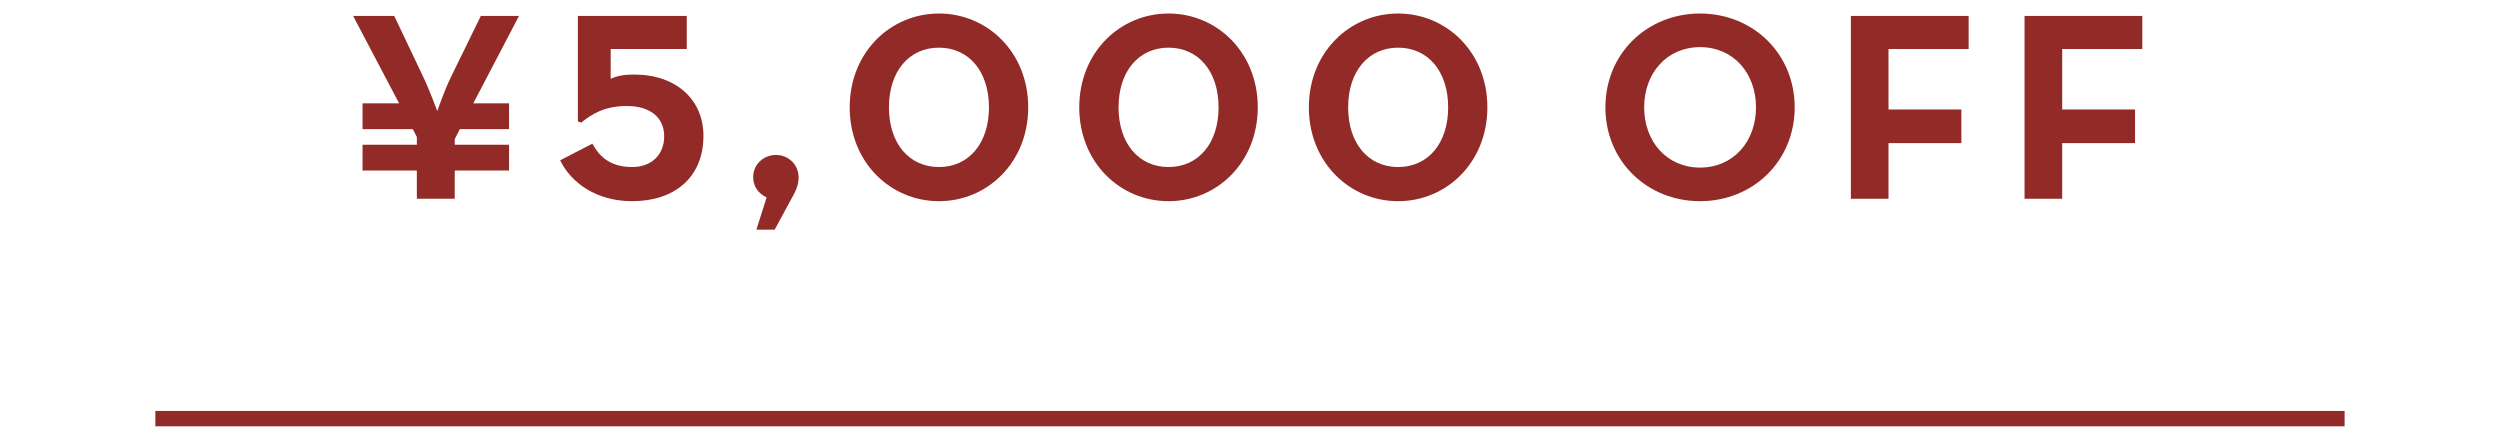 <?xml version="1.0" encoding="utf-8"?>
<!-- Generator: Adobe Illustrator 24.2.3, SVG Export Plug-In . SVG Version: 6.00 Build 0)  -->
<svg version="1.1" id="レイヤー_1" xmlns="http://www.w3.org/2000/svg" xmlns:xlink="http://www.w3.org/1999/xlink" x="0px"
	 y="0px" viewBox="0 0 650.91 111.5" style="enable-background:new 0 0 650.91 111.5;" xml:space="preserve">
<style type="text/css">
	.st0{fill:none;stroke:#922A28;stroke-width:4;stroke-miterlimit:10;}
	.st1{fill:#922A28;}
</style>
<line class="st0" x1="40.45" y1="109" x2="610.45" y2="109"/>
<g>
	<path class="st1" d="M108.53,44.4H94.39v-6.72h14.14v-2.03l-1.05-2.03H94.39V26.9h9.52L91.94,4.15h10.71l7.49,15.75
		c1.75,3.64,3.71,9.03,3.71,9.03s1.89-5.53,3.64-9.03l7.7-15.75h9.94l-11.9,22.75h9.31v6.72h-12.81l-1.33,2.59v1.47h14.14v6.72
		H118.4v7.35h-9.87V44.4z"/>
	<path class="st1" d="M145.84,41.74l8.4-4.34c1.61,3.01,4.34,6.09,10.36,6.09c5.18,0,8.33-3.36,8.33-7.98
		c0-5.04-3.78-7.91-9.73-7.91c-5.81,0-9.1,2.1-11.9,4.34l-0.84-0.35V4.15h28.35v8.61H159v7.77c1.75-0.84,3.64-1.12,6.16-1.12
		c10.85,0,17.99,6.51,17.99,15.96c0,10.85-7.56,17.01-18.55,17.01C155.43,52.38,148.78,47.76,145.84,41.74z"/>
	<path class="st1" d="M199.6,51.4c-2.1-0.98-3.5-2.8-3.5-5.32c0-3.29,2.73-5.74,5.95-5.74c3.15,0,5.88,2.45,5.88,5.88
		c0,2.31-1.05,4.06-2.1,5.95l-4.13,7.63h-4.76L199.6,51.4z"/>
	<path class="st1" d="M221.23,27.95c0-14.35,10.64-24.43,23.24-24.43s23.24,10.08,23.24,24.43s-10.64,24.43-23.24,24.43
		S221.23,42.3,221.23,27.95z M257.49,27.95c0-9.38-5.25-15.54-13.02-15.54s-13.02,6.16-13.02,15.54s5.25,15.54,13.02,15.54
		C252.24,43.49,257.49,37.33,257.49,27.95z"/>
	<path class="st1" d="M281,27.95c0-14.35,10.64-24.43,23.24-24.43s23.24,10.08,23.24,24.43s-10.64,24.43-23.24,24.43
		S281,42.3,281,27.95z M317.27,27.95c0-9.38-5.25-15.54-13.02-15.54s-13.02,6.16-13.02,15.54s5.25,15.54,13.02,15.54
		S317.27,37.33,317.27,27.95z"/>
	<path class="st1" d="M340.78,27.95c0-14.35,10.64-24.43,23.24-24.43s23.24,10.08,23.24,24.43s-10.64,24.43-23.24,24.43
		S340.78,42.3,340.78,27.95z M377.05,27.95c0-9.38-5.25-15.54-13.02-15.54s-13.02,6.16-13.02,15.54s5.25,15.54,13.02,15.54
		S377.05,37.33,377.05,27.95z"/>
	<path class="st1" d="M417.99,27.95c0-14.07,10.92-24.43,24.64-24.43s24.64,10.36,24.64,24.43s-10.92,24.43-24.64,24.43
		S417.99,42.02,417.99,27.95z M457.2,27.95c0-8.89-5.88-15.68-14.56-15.68s-14.56,6.79-14.56,15.68s5.88,15.68,14.56,15.68
		S457.2,36.84,457.2,27.95z"/>
	<path class="st1" d="M481.9,4.15h30.66v8.61H491.7v15.75h18.97v8.75H491.7v14.49h-9.8L481.9,4.15L481.9,4.15z"/>
	<path class="st1" d="M527.12,4.15h30.66v8.61h-20.86v15.75h18.97v8.75h-18.97v14.49h-9.8V4.15z"/>
</g>
</svg>
